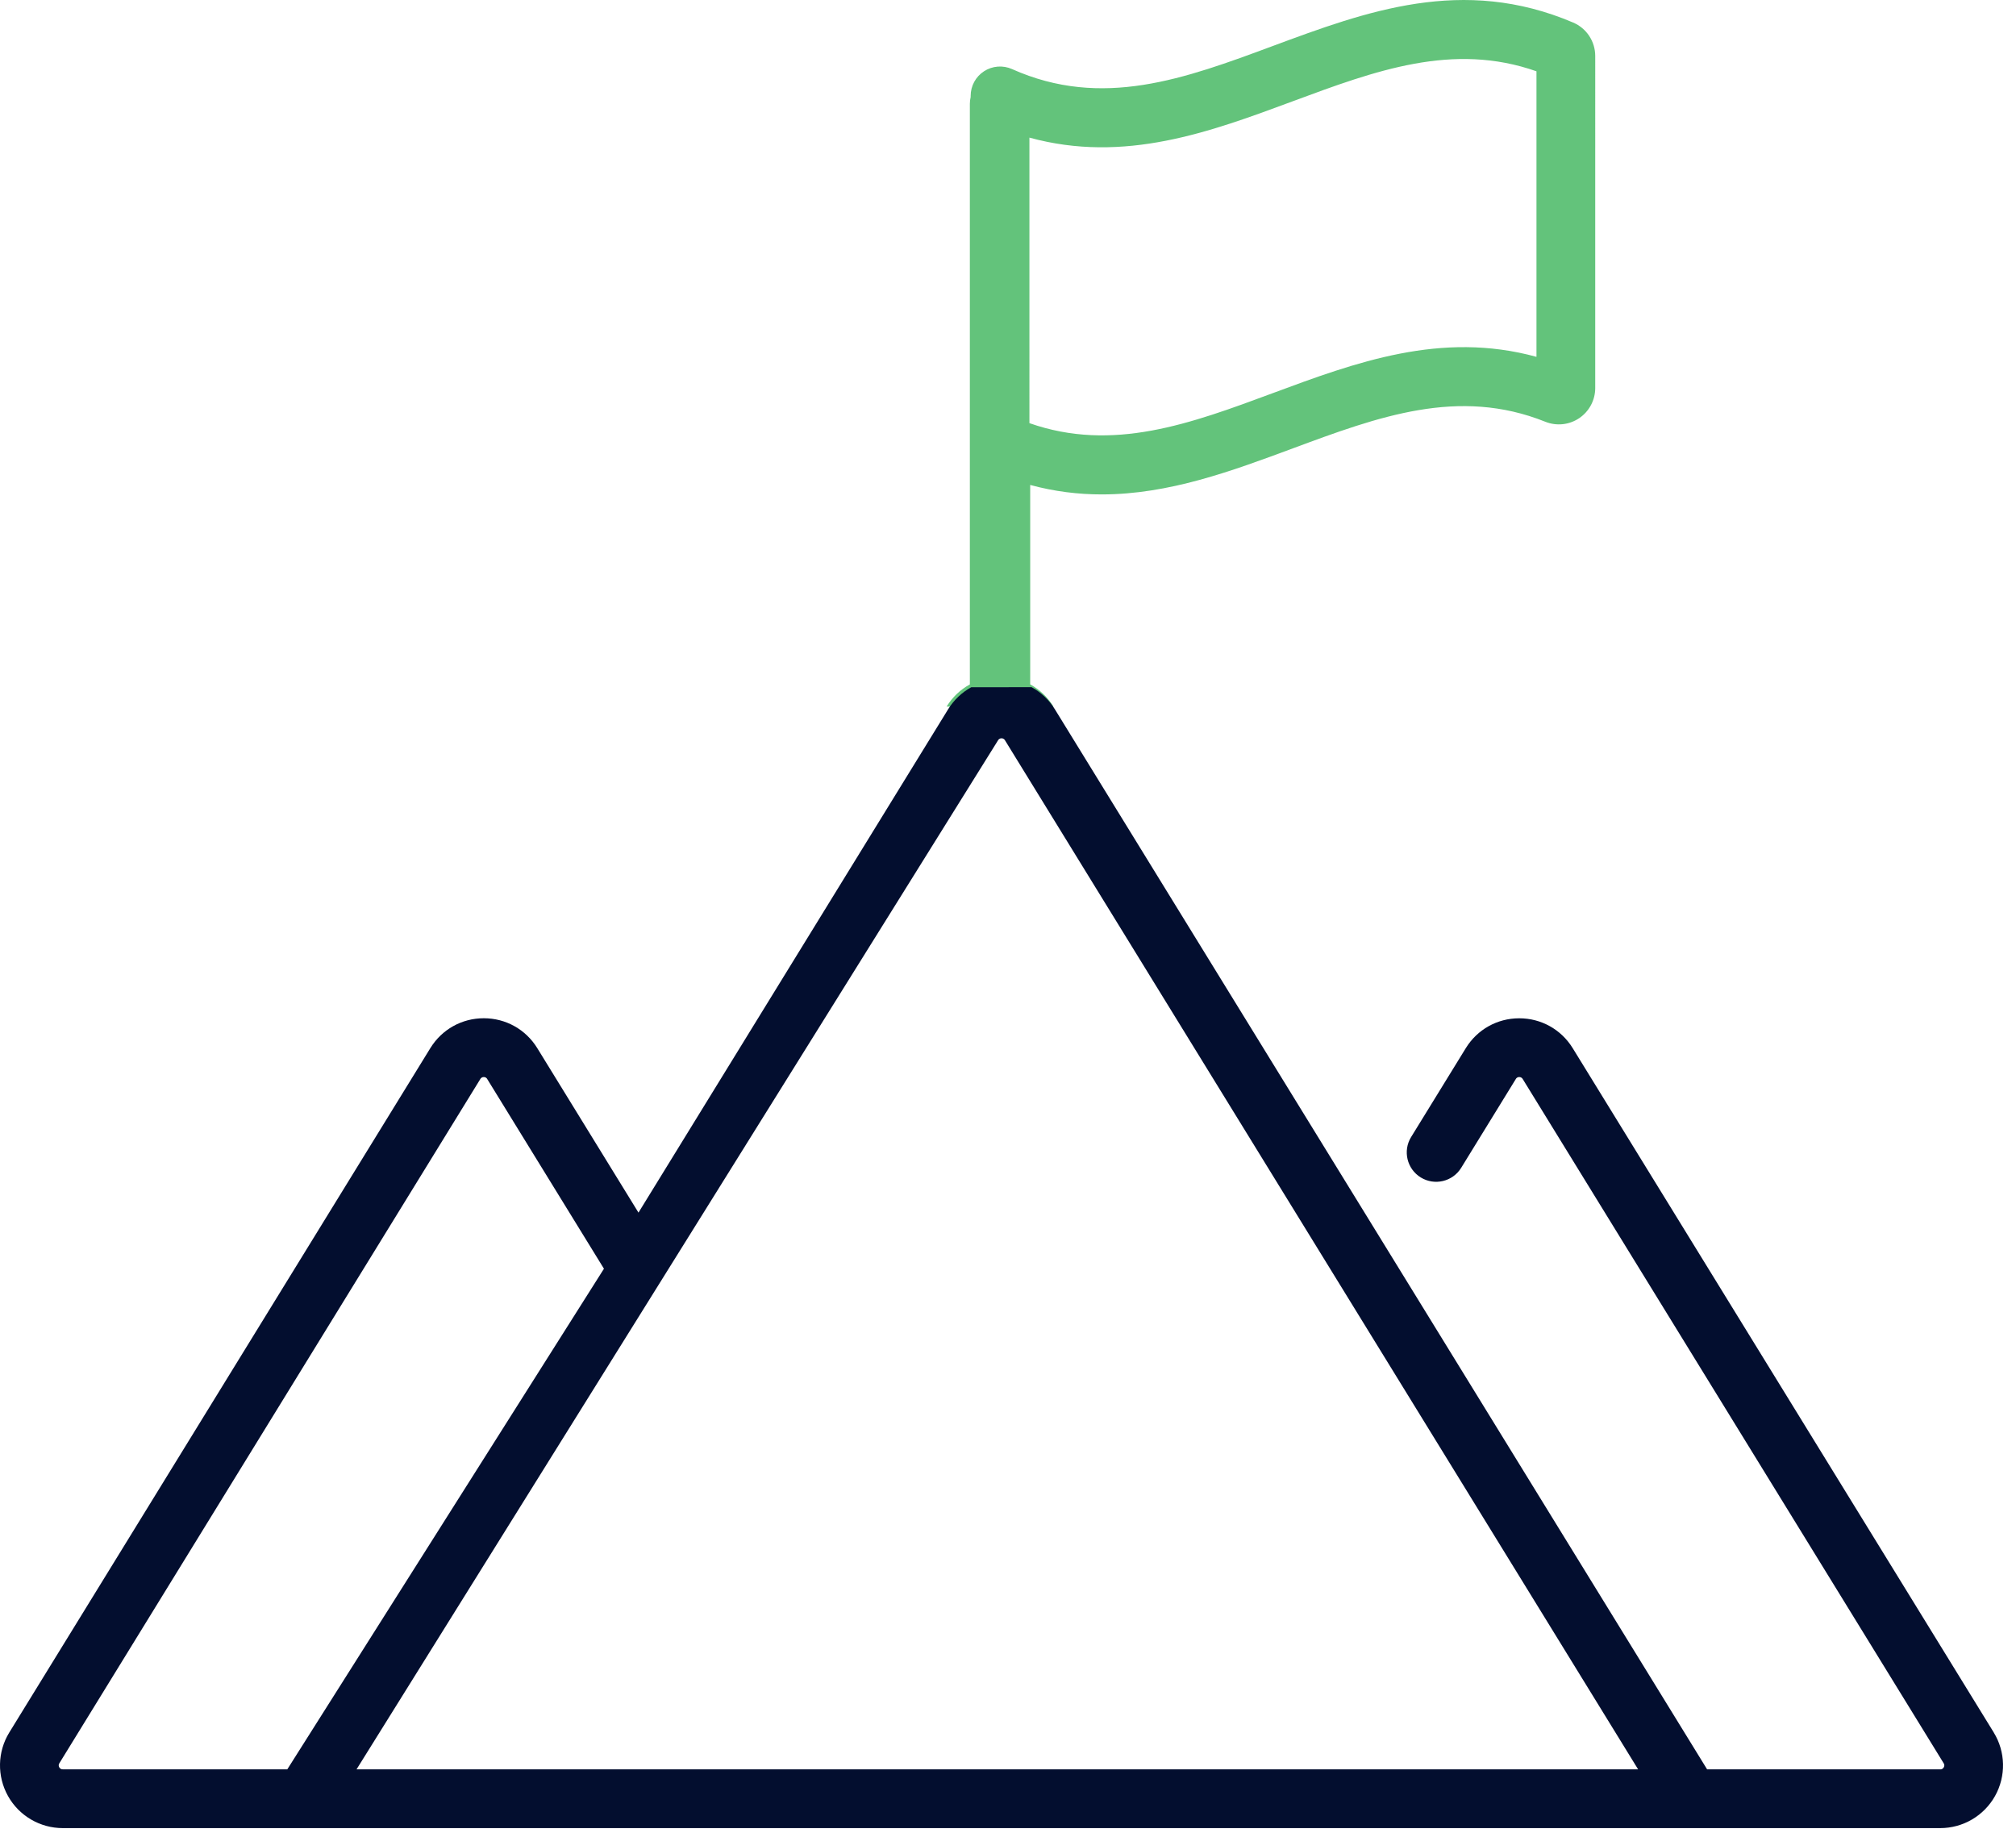 <svg xmlns="http://www.w3.org/2000/svg" width="88" height="80" viewBox="0 0 88 80">
    <g fill="none">
        <path fill="#63C37B" d="M45.986 30.843c-.256-.416-.607-.746-1.017-.97v-8.705c1.068.29 2.108.413 3.125.413 2.926 0 5.666-1.017 8.346-2.012 3.714-1.378 7.222-2.68 11.016-1.159.49.196 1.042.137 1.479-.158.437-.296.698-.788.698-1.315V2.446c0-.64-.379-1.213-.965-1.462C63.852-1.07 59.63.497 55.547 2.012c-3.825 1.42-7.438 2.761-11.371 1.003-.397-.177-.857-.142-1.222.095-.364.236-.584.641-.584 1.076v.048c-.022.095-.035.194-.035.296v25.344c-.41.224-.76.554-1.016.969h4.667zm-1.05-24.836c4.152 1.14 7.882-.245 11.504-1.59 3.584-1.33 6.979-2.59 10.628-1.305v12.464c-4.165-1.142-7.899.244-11.52 1.588-3.578 1.328-6.97 2.587-10.613 1.306V6.007z"/>
        <path fill="#030E2F" d="M87.028 75.62L68.65 45.752c-.503-.816-1.375-1.304-2.334-1.304-.959 0-1.831.488-2.333 1.304l-2.386 3.878c-.372.604-.183 1.394.42 1.765.604.371 1.393.183 1.765-.42l2.386-3.879c.012-.02.05-.083.148-.083.098 0 .137.063.15.083l18.377 29.87c.015.024.054.087.004.176-.05.09-.125.09-.153.09H74.517L46.05 30.966c-.256-.416-.608-.745-1.018-.97l-2.634.001c-.409.224-.76.554-1.016.97L27.87 52.93l-4.418-7.18c-.502-.816-1.375-1.304-2.333-1.304-.96 0-1.832.488-2.334 1.304L.406 75.621c-.52.844-.542 1.906-.058 2.772.483.866 1.4 1.403 2.391 1.403h81.955c.992 0 1.908-.537 2.392-1.403s.461-1.928-.058-2.772zm-74.11 1.61H2.74c-.028 0-.103 0-.153-.089s-.01-.152.004-.176l18.378-29.87c.013-.02.051-.082.149-.082.097 0 .136.062.148.083l5.097 8.283L12.497 77.3c-.371.604-.183 1.394.42 1.765.604.371 1.394.183 1.765-.42L43.568 32.31c.013-.02.051-.083.149-.083.097 0 .136.063.149.083l27.638 44.92H12.918z"/>
    </g>
</svg>
